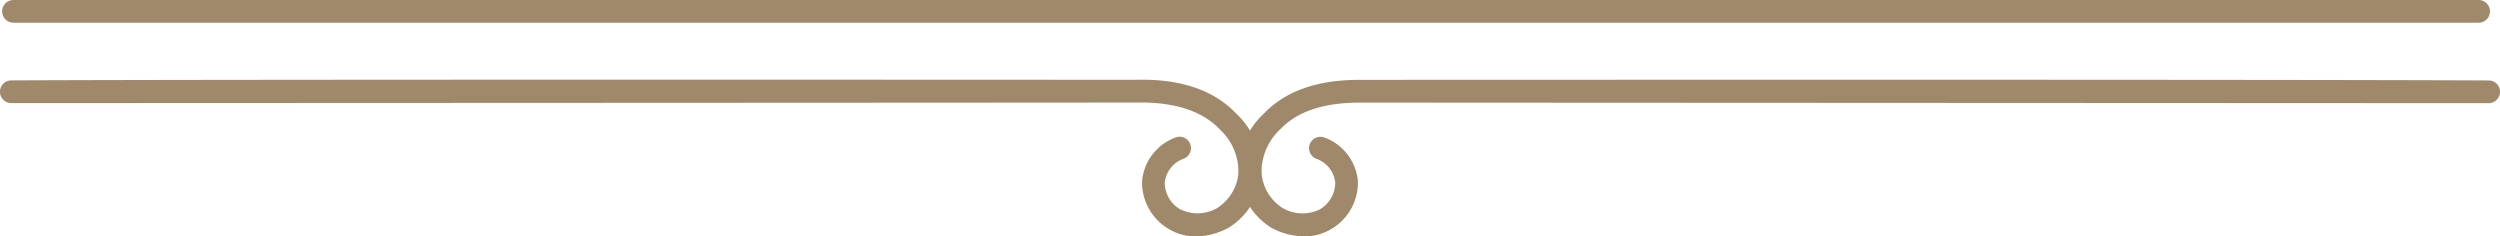 <?xml version="1.0" encoding="UTF-8"?> <svg xmlns="http://www.w3.org/2000/svg" width="222.91" height="21.079" viewBox="0 0 222.91 21.079"><g id="Grupo_175" data-name="Grupo 175" transform="translate(0)"><path id="Trazado_224" data-name="Trazado 224" d="M106.633,41.7a4.63,4.63,0,0,1-2.5-.708,4.8,4.8,0,0,1-2.3-4.24,4.57,4.57,0,0,1,2.942-3.854,1.015,1.015,0,1,1,.729,1.893,2.533,2.533,0,0,0-1.652,2.119,2.757,2.757,0,0,0,1.36,2.365,3.5,3.5,0,0,0,3.328-.107,4.148,4.148,0,0,0,1.891-3.181,5.172,5.172,0,0,0-1.655-3.814c-2.3-2.432-6.037-2.416-7.415-2.408-2.148.013-100.349.051-100.349.051a1.012,1.012,0,0,1-.005-2.025c21-.1,98.193-.051,100.266-.051,1.711-.043,6.072-.027,8.933,2.99a7.041,7.041,0,0,1,2.25,5.4,6.156,6.156,0,0,1-2.912,4.8,6.24,6.24,0,0,1-2.912.77" transform="translate(0 -20.624)" fill="#a0896b"></path><path id="Trazado_225" data-name="Trazado 225" d="M47.018,41.7a6.327,6.327,0,0,1-2.923-.772,6.2,6.2,0,0,1-2.9-4.8,6.964,6.964,0,0,1,2.213-5.353c2.9-3.063,7.26-3.03,8.89-3.033,2.154.005,79.345-.048,100.344.054a1.012,1.012,0,0,1-.005,2.025s-98.191-.046-100.266-.051c-1.459,0-5.195-.024-7.456,2.36A5.228,5.228,0,0,0,43.22,35.99a4.086,4.086,0,0,0,1.88,3.178,3.508,3.508,0,0,0,3.347.107,2.759,2.759,0,0,0,1.349-2.36,2.532,2.532,0,0,0-1.649-2.121,1.014,1.014,0,1,1,.724-1.893,4.569,4.569,0,0,1,2.945,3.854,4.791,4.791,0,0,1-2.288,4.237,4.7,4.7,0,0,1-2.51.711" transform="translate(69.259 -20.623)" fill="#a0896b"></path><path id="Trazado_227" data-name="Trazado 227" d="M220.878,27.106H1.082a1.012,1.012,0,0,1,0-2.025h219.8a1.012,1.012,0,1,1,0,2.025" transform="translate(0.119 -25.081)" fill="#a0896b"></path></g></svg> 